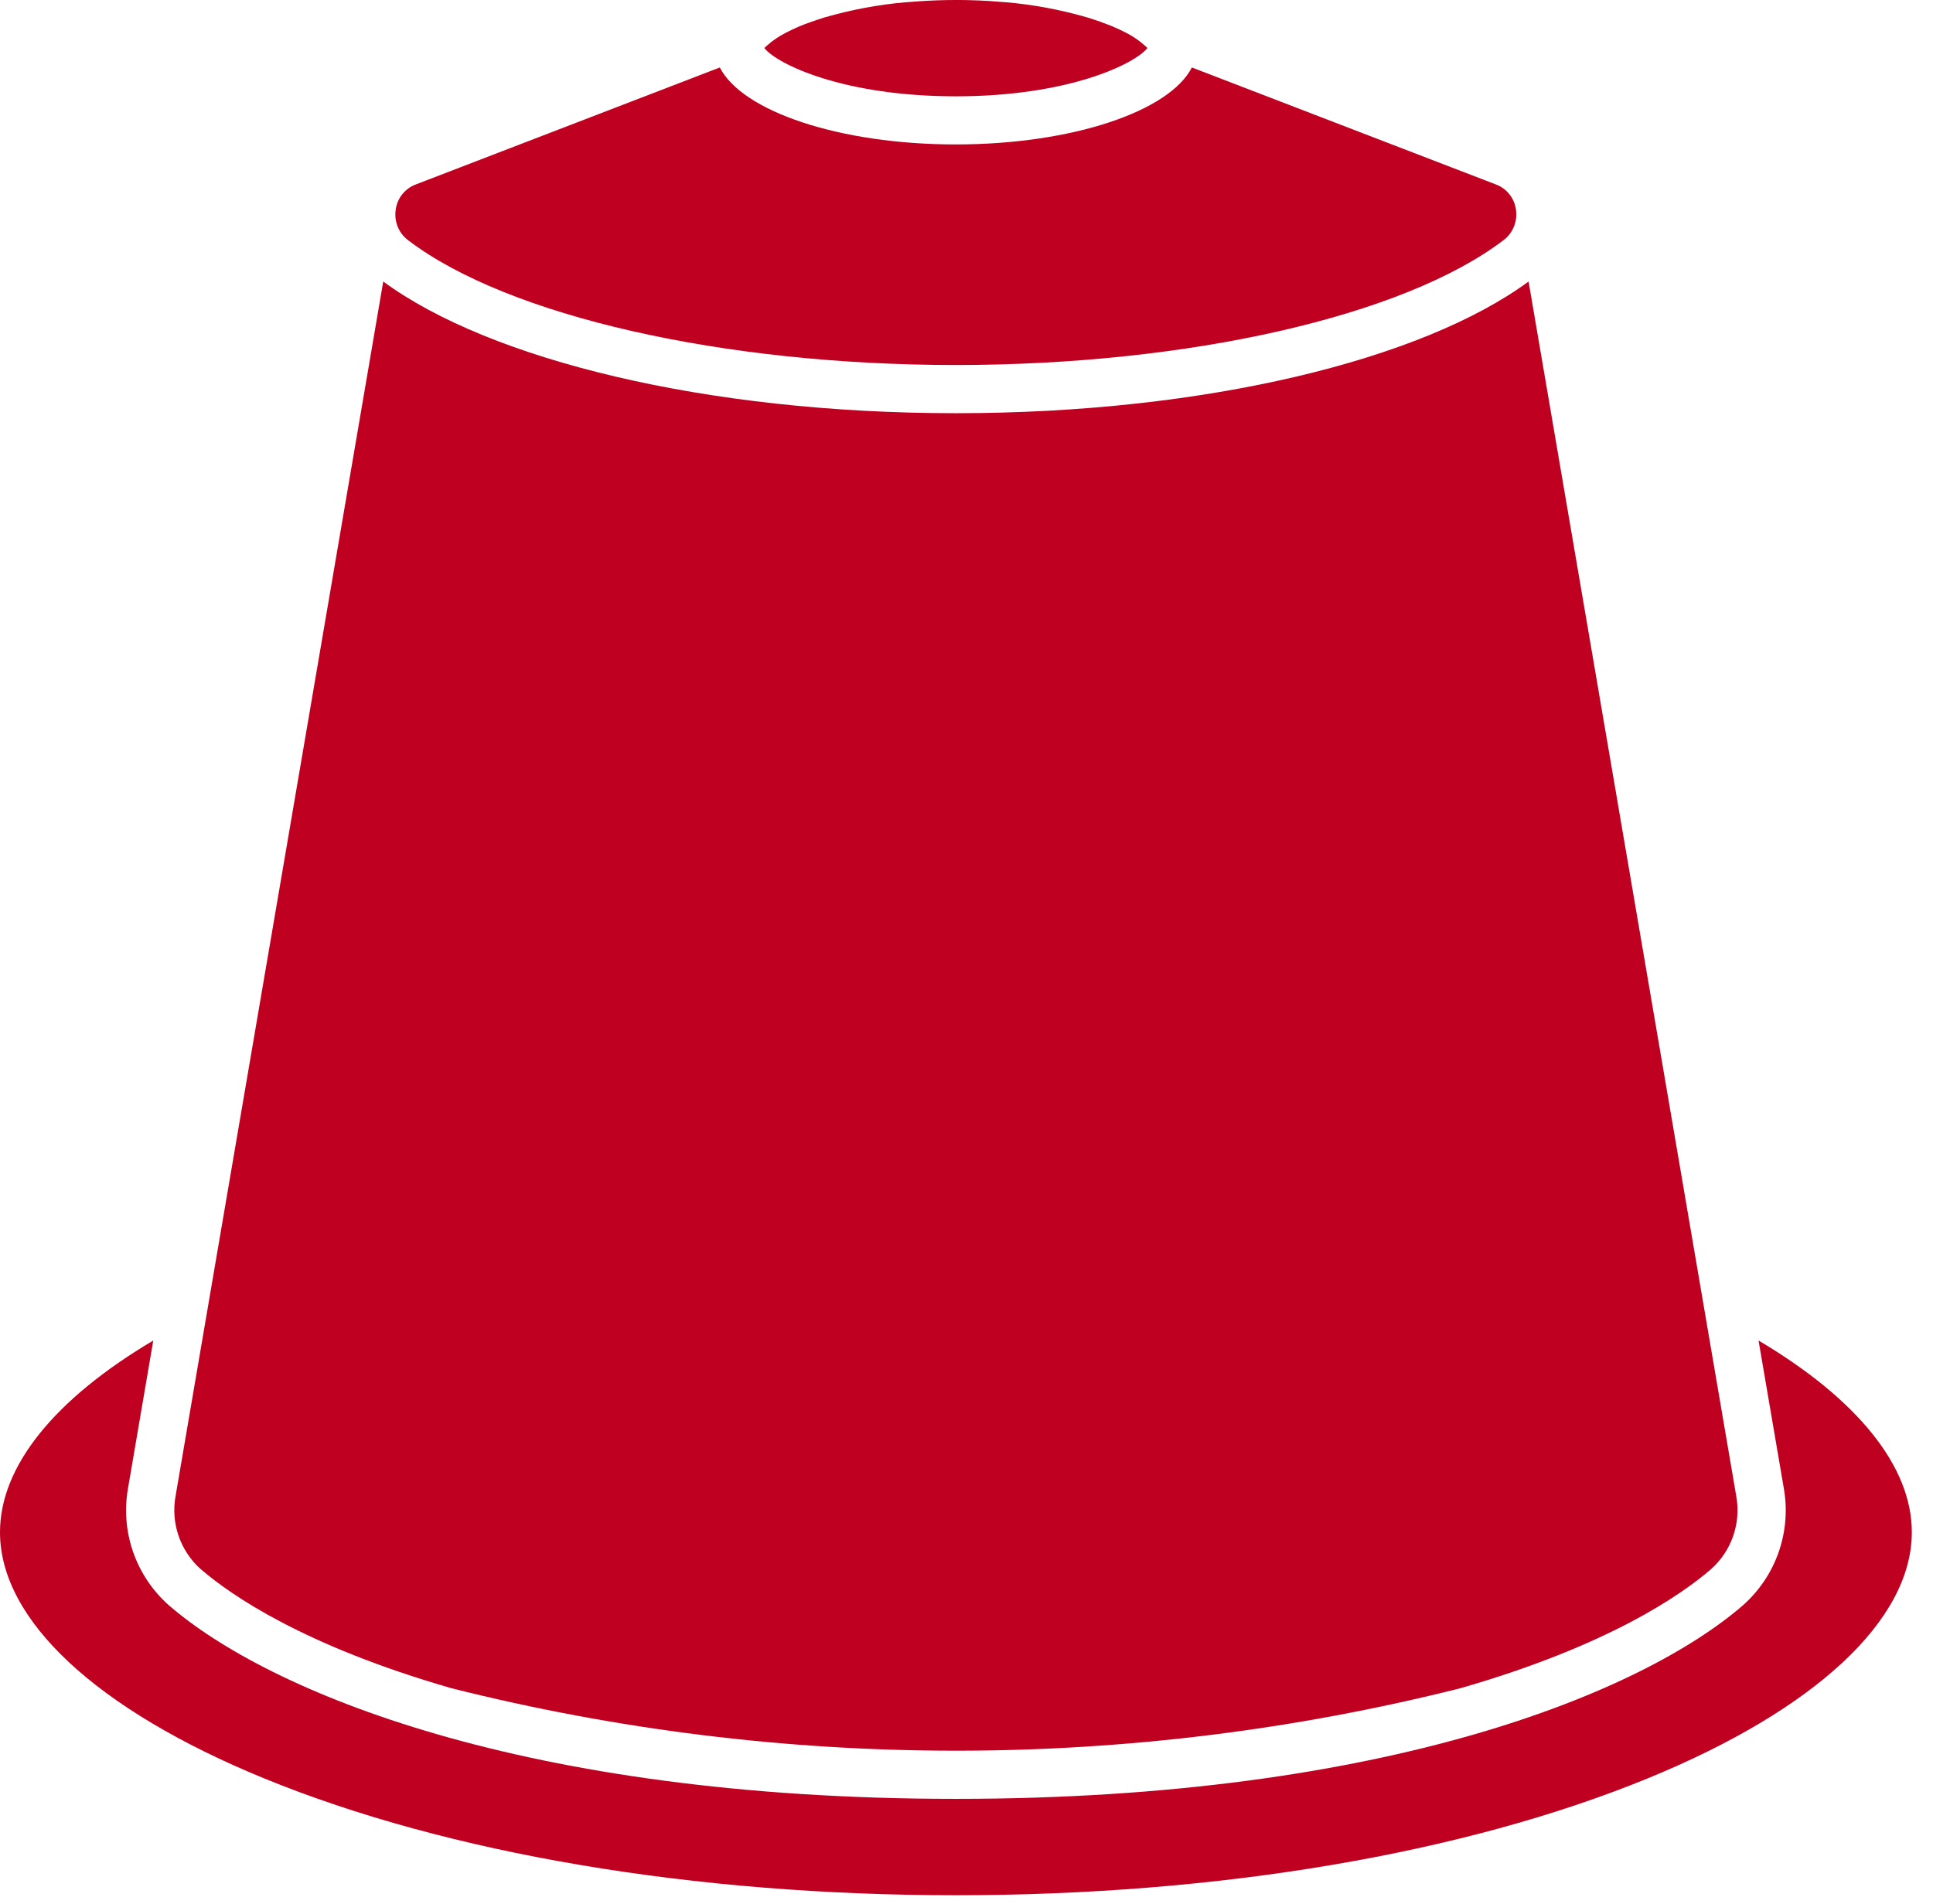 <svg width="68" height="67" viewBox="0 0 68 67" fill="none" xmlns="http://www.w3.org/2000/svg">
<path d="M13.921 7.378C13.947 7.179 14.027 6.991 14.152 6.834C14.278 6.677 14.444 6.557 14.632 6.488L25.322 2.374C26.112 3.919 29.53 5.082 33.622 5.082C37.714 5.082 41.138 3.919 41.928 2.374L52.618 6.488C52.806 6.557 52.972 6.677 53.098 6.834C53.223 6.991 53.303 7.179 53.329 7.378C53.36 7.582 53.334 7.79 53.255 7.98C53.176 8.171 53.047 8.336 52.881 8.458C49.376 11.122 41.816 12.843 33.622 12.843C25.428 12.843 17.869 11.122 14.364 8.458C14.199 8.335 14.07 8.17 13.992 7.98C13.914 7.789 13.89 7.581 13.921 7.378V7.378Z" fill="#C00020"/>
<path d="M26.986 1.599C27.181 1.426 27.396 1.279 27.628 1.161L27.688 1.13C27.749 1.098 27.813 1.067 27.879 1.036C27.945 1.005 28.024 0.971 28.101 0.936L28.184 0.901C28.268 0.866 28.358 0.832 28.449 0.801L28.554 0.762L28.769 0.69C28.84 0.667 28.91 0.643 28.984 0.62L29.036 0.605C29.963 0.338 30.913 0.161 31.874 0.078H31.899C32.062 0.063 32.227 0.051 32.394 0.04C32.465 0.04 32.536 0.032 32.608 0.028C32.731 0.022 32.854 0.015 32.979 0.011C33.191 0.004 33.405 0 33.627 0C33.849 0 34.064 1.58697e-06 34.276 0.011C34.401 0.011 34.524 0.022 34.647 0.028C34.718 0.028 34.79 0.035 34.861 0.04C35.028 0.051 35.193 0.063 35.356 0.078H35.381C36.341 0.161 37.291 0.338 38.217 0.605L38.272 0.621C38.345 0.643 38.414 0.667 38.485 0.69C38.556 0.713 38.632 0.738 38.701 0.762L38.801 0.801C38.894 0.835 38.984 0.869 39.069 0.901L39.148 0.935C39.226 0.968 39.302 1.001 39.374 1.035C39.446 1.069 39.5 1.095 39.559 1.126L39.625 1.159C39.856 1.277 40.072 1.424 40.266 1.597L40.366 1.689C39.928 2.244 37.605 3.389 33.626 3.389C29.647 3.389 27.326 2.249 26.887 1.689L26.986 1.599Z" fill="#C00020"/>
<path d="M13.482 9.905C17.22 12.654 24.834 14.539 33.627 14.539C42.42 14.539 50.035 12.654 53.773 9.905L61.079 52.642C61.164 53.109 61.127 53.59 60.973 54.039C60.819 54.487 60.553 54.889 60.199 55.206C59.131 56.13 56.565 57.906 51.387 59.398C39.729 62.333 27.526 62.333 15.868 59.398C10.69 57.903 8.124 56.13 7.056 55.206C6.702 54.89 6.436 54.488 6.282 54.039C6.128 53.59 6.091 53.109 6.176 52.642L13.482 9.905Z" fill="#C00020"/>
<path d="M57.962 62.574C51.489 65.225 42.847 66.685 33.627 66.685C24.407 66.685 15.766 65.225 9.293 62.574C3.387 60.155 0 56.998 0 53.912C0 51.589 1.922 49.225 5.392 47.167L4.505 52.356C4.37 53.111 4.432 53.888 4.684 54.611C4.937 55.335 5.372 55.982 5.947 56.489C9.447 59.517 18.42 63.294 33.627 63.294C48.834 63.294 57.806 59.517 61.308 56.489C61.883 55.982 62.318 55.335 62.571 54.611C62.823 53.888 62.885 53.111 62.75 52.356L61.863 47.167C65.333 49.225 67.255 51.589 67.255 53.912C67.255 56.998 63.868 60.155 57.962 62.574Z" fill="#C00020"/>
</svg>

